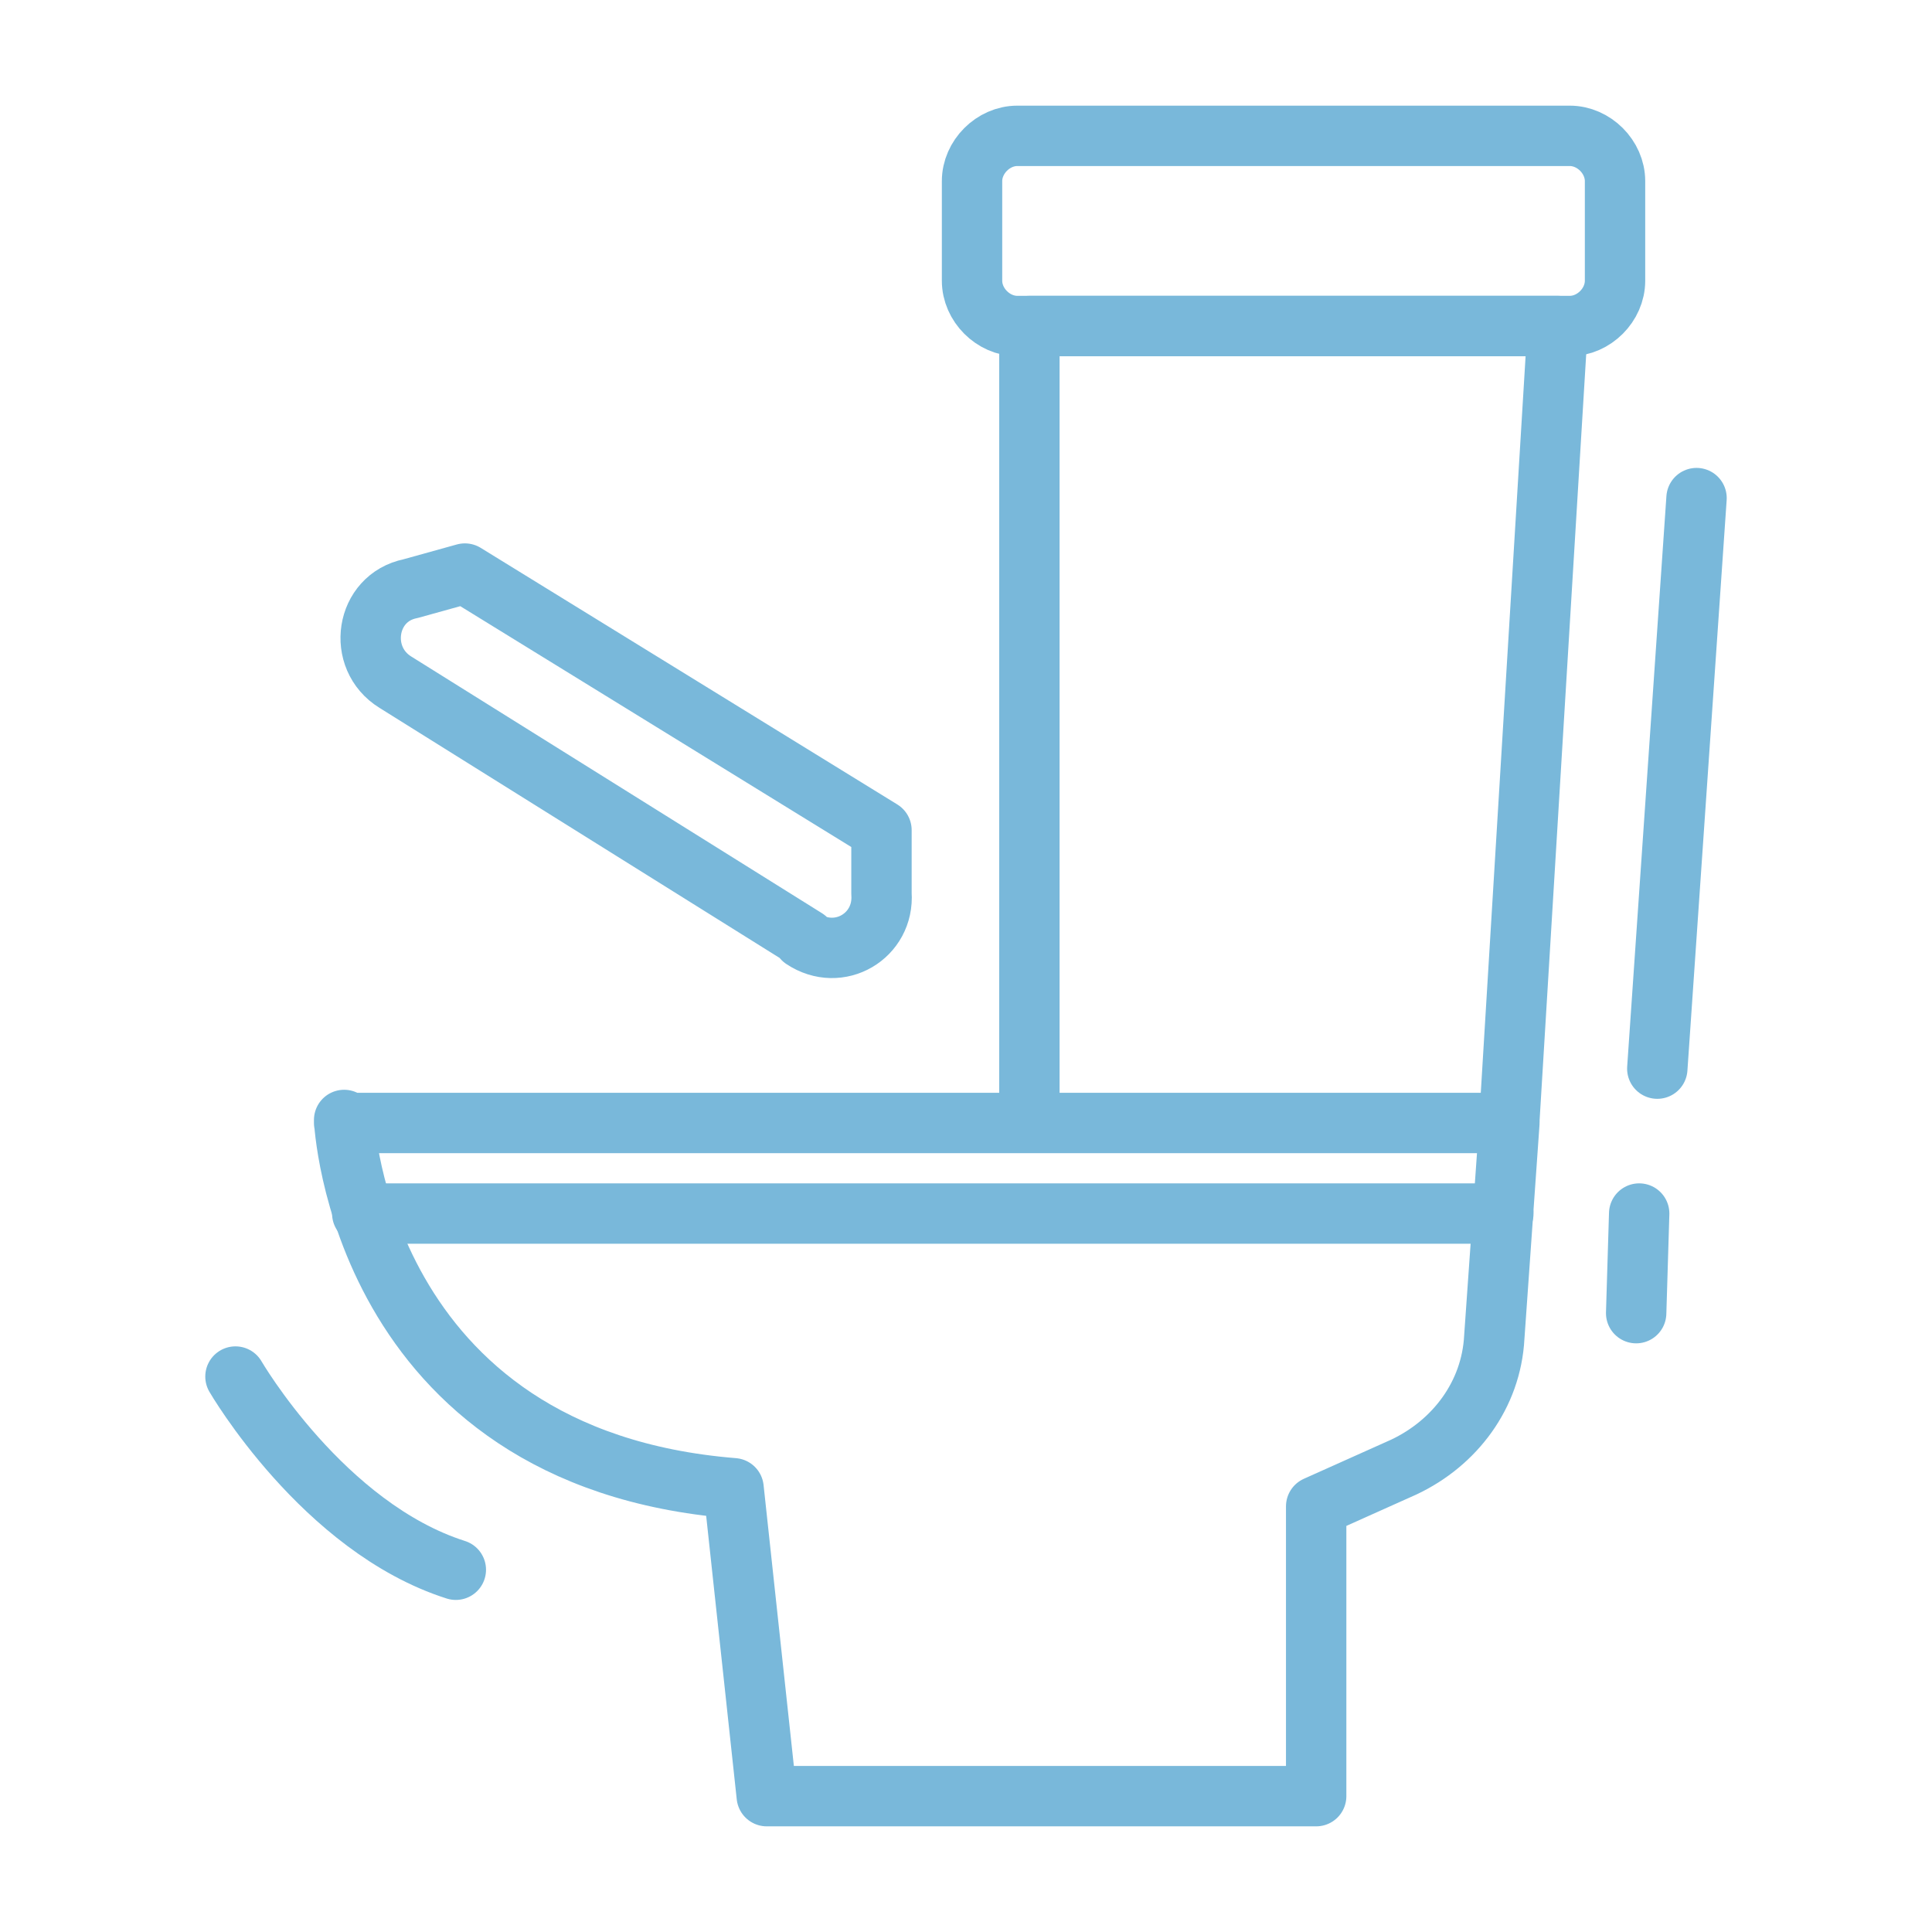 <?xml version="1.0" encoding="UTF-8"?>
<svg id="Layer_1" xmlns="http://www.w3.org/2000/svg" xmlns:xlink="http://www.w3.org/1999/xlink" version="1.1" viewBox="0 0 64 64">
  <!-- Generator: Adobe Illustrator 29.3.1, SVG Export Plug-In . SVG Version: 2.1.0 Build 151)  -->
  <defs>
    <style>
      .st0 {
        fill: none;
        stroke: #79b8da;
        stroke-linecap: round;
        stroke-linejoin: round;
        stroke-width: 2px;
      }
    </style>
  </defs>
  <path class="st0" d="M11.4,37.1s.5,11.2,12.9,12.2l1.1,10.2h18.2v-9.6l2.9-1.3c1.7-.8,2.9-2.4,3-4.3l.5-7.1H11.4Z"/>
  <polyline class="st0" points="50 37.1 51.6 10.8 34.1 10.8 34.1 37.1"/>
  <path class="st0" d="M33.7,10.8h18.3c.8,0,1.5-.7,1.5-1.5v-3.3c0-.8-.7-1.5-1.5-1.5h-18.3c-.8,0-1.5.7-1.5,1.5v3.3c0,.8.7,1.5,1.5,1.5Z"/>
  <path class="st0" d="M26.7,31.1l-13.6-8.5c-1.3-.8-1-2.8.5-3.1l1.8-.5,13.8,8.5v2.1c.1,1.4-1.4,2.3-2.6,1.5Z"/>
  <path class="st0" d="M7.8,45.6s2.9,5,7.3,6.4"/>
  <line class="st0" x1="56.2" y1="16.5" x2="54.9" y2="35.4"/>
  <line class="st0" x1="54.3" y1="40.2" x2="54.2" y2="43.5"/>
  <line class="st0" x1="12" y1="40.2" x2="49.8" y2="40.2"/>
</svg>